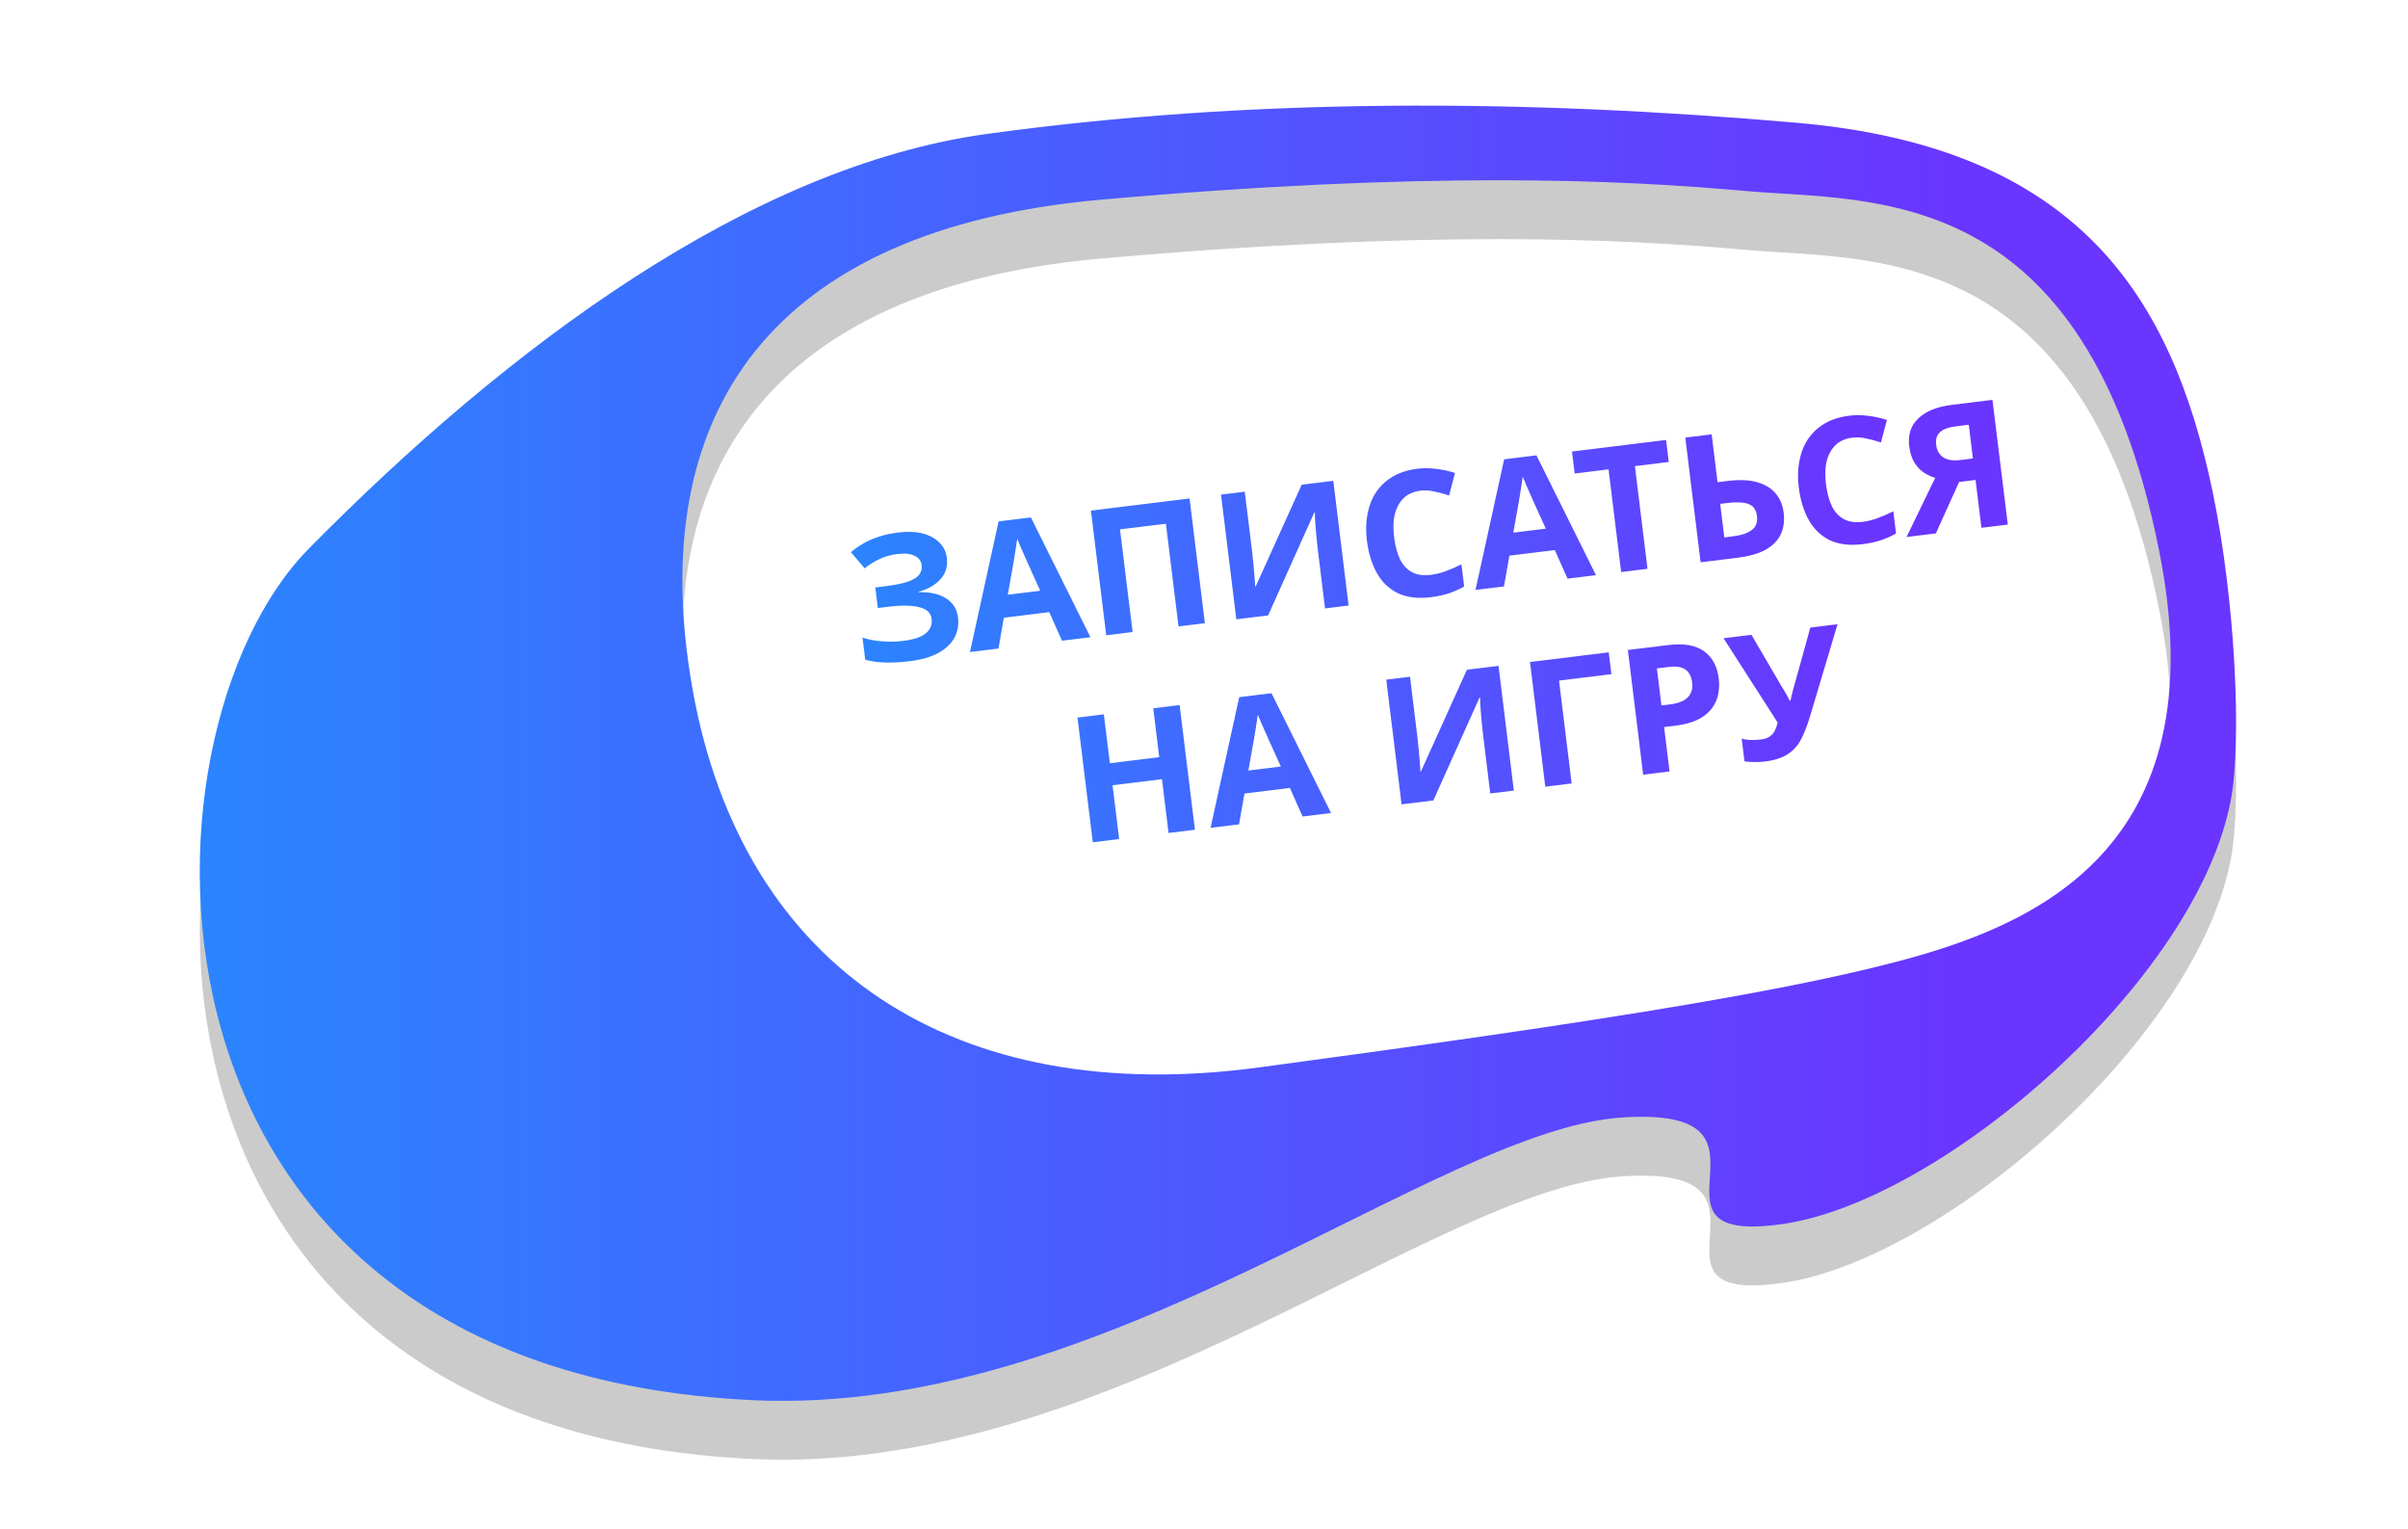 <?xml version="1.0" encoding="UTF-8"?> <svg xmlns="http://www.w3.org/2000/svg" width="208" height="132" viewBox="0 0 208 132" fill="none"> <path d="M191.112 47.467C187.625 30.855 179.648 17.827 155.244 15.69C131.623 13.63 108.069 13.499 85.13 16.666C64.794 19.515 43.933 34.964 26.658 52.485C10.892 68.461 9.719 123.389 65.017 125.997C95.477 127.433 123.902 102.768 139.981 101.595C155.624 100.5 140.272 112.794 154.038 110.778C167.803 108.761 189.726 89.86 192.698 74.18C193.659 69.085 193.09 56.901 191.112 47.467ZM163.937 88.107C153.099 90.978 134.886 93.75 108.717 97.267C82.549 100.785 64.146 88.808 59.833 64.636C57.874 53.66 59.155 44.444 63.774 37.419C69.327 28.973 79.703 23.694 95.074 22.331C123.232 19.832 139.892 20.599 150.764 21.574C161.636 22.55 180.15 20.599 186.519 52.704C191.67 78.552 175.446 85.061 163.937 88.107Z" fill="#CBCBCB"></path> <path d="M191.107 42.382C187.621 25.771 179.644 12.743 155.24 10.606C131.619 8.546 108.065 8.415 85.126 11.582C64.79 14.43 43.929 29.88 26.654 47.401C10.888 63.377 9.715 118.305 65.013 120.913C95.473 122.349 123.898 97.684 139.977 96.511C155.62 95.416 140.268 107.71 154.034 105.694C167.799 103.677 189.723 84.776 192.694 69.096C193.655 64.001 193.086 51.817 191.107 42.382ZM163.933 83.023C153.095 85.894 134.882 88.666 108.714 92.183C82.545 95.701 64.142 83.724 59.829 59.553C55.516 35.381 66.913 19.745 95.07 17.247C123.228 14.748 139.888 15.515 150.76 16.49C161.632 17.466 180.147 15.515 186.515 47.62C191.666 73.468 175.442 79.977 163.933 83.023Z" fill="url(#paint0_linear_1589_745)"></path> <path d="M81.786 48.178C81.875 48.902 81.69 49.517 81.231 50.022C80.773 50.527 80.153 50.884 79.373 51.092L79.378 51.137C80.376 51.117 81.164 51.301 81.742 51.689C82.33 52.066 82.667 52.611 82.755 53.325C82.831 53.949 82.729 54.528 82.447 55.062C82.165 55.587 81.703 56.026 81.063 56.38C80.423 56.734 79.605 56.973 78.609 57.095C77.795 57.195 77.065 57.233 76.419 57.211C75.784 57.187 75.223 57.108 74.737 56.973L74.502 55.058C74.832 55.171 75.2 55.258 75.606 55.321C76.01 55.373 76.417 55.405 76.827 55.416C77.235 55.416 77.61 55.396 77.952 55.354C78.907 55.237 79.579 55.016 79.968 54.693C80.366 54.358 80.534 53.94 80.472 53.437C80.409 52.924 80.052 52.591 79.4 52.436C78.747 52.271 77.893 52.254 76.837 52.383L75.826 52.507L75.608 50.728L76.513 50.617C77.368 50.512 78.024 50.375 78.483 50.206C78.942 50.038 79.254 49.836 79.419 49.601C79.584 49.367 79.649 49.104 79.613 48.812C79.568 48.44 79.366 48.169 79.008 47.999C78.659 47.817 78.158 47.766 77.505 47.846C76.952 47.914 76.439 48.059 75.966 48.28C75.503 48.5 75.076 48.767 74.686 49.08L73.504 47.679C73.846 47.392 74.213 47.138 74.604 46.917C75.004 46.684 75.45 46.491 75.942 46.339C76.432 46.177 76.984 46.058 77.597 45.983C78.412 45.883 79.12 45.913 79.721 46.074C80.323 46.235 80.799 46.498 81.15 46.863C81.51 47.217 81.722 47.655 81.786 48.178ZM91.733 55.33L90.634 52.863L86.713 53.344L86.244 56.004L83.785 56.306L86.258 45.026L89.048 44.684L94.192 55.029L91.733 55.33ZM88.765 48.607C88.693 48.442 88.602 48.234 88.489 47.983C88.376 47.731 88.263 47.475 88.15 47.213C88.036 46.951 87.942 46.723 87.866 46.528C87.841 46.736 87.801 46.995 87.748 47.308C87.703 47.61 87.657 47.901 87.61 48.182C87.572 48.452 87.54 48.645 87.513 48.761L87.051 51.359L89.856 51.014L88.765 48.607ZM95.555 54.861L94.233 44.093L102.754 43.047L104.076 53.815L101.799 54.094L100.71 45.227L96.744 45.714L97.833 54.581L95.555 54.861ZM105.47 42.713L107.521 42.462L108.16 47.664C108.191 47.916 108.221 48.198 108.249 48.511C108.277 48.824 108.305 49.132 108.332 49.435C108.357 49.727 108.379 49.985 108.396 50.207C108.412 50.42 108.42 50.567 108.42 50.648L108.465 50.643L112.438 41.858L115.168 41.523L116.49 52.291L114.454 52.541L113.819 47.368C113.785 47.096 113.754 46.799 113.725 46.476C113.694 46.143 113.665 45.825 113.638 45.522C113.621 45.218 113.604 44.955 113.587 44.733C113.579 44.499 113.575 44.346 113.577 44.275L113.516 44.282L109.537 53.144L106.793 53.481L105.47 42.713ZM122.67 42.377C122.238 42.43 121.862 42.563 121.541 42.776C121.23 42.988 120.979 43.269 120.787 43.619C120.594 43.959 120.465 44.363 120.4 44.83C120.345 45.296 120.352 45.81 120.421 46.373C120.515 47.138 120.685 47.78 120.933 48.301C121.189 48.81 121.536 49.181 121.973 49.413C122.409 49.645 122.94 49.723 123.563 49.646C124.005 49.592 124.437 49.488 124.856 49.334C125.286 49.18 125.747 48.98 126.237 48.736L126.472 50.652C126.023 50.901 125.573 51.099 125.122 51.246C124.67 51.393 124.158 51.502 123.585 51.573C122.479 51.708 121.537 51.594 120.757 51.231C119.986 50.856 119.379 50.277 118.936 49.495C118.492 48.703 118.202 47.753 118.066 46.647C117.966 45.833 117.986 45.075 118.124 44.374C118.261 43.664 118.511 43.036 118.873 42.491C119.244 41.946 119.725 41.499 120.315 41.151C120.915 40.802 121.623 40.577 122.437 40.477C122.97 40.412 123.511 40.416 124.062 40.492C124.621 40.556 125.16 40.673 125.682 40.844L125.17 42.79C124.745 42.648 124.317 42.532 123.888 42.442C123.468 42.351 123.062 42.329 122.67 42.377ZM135.401 49.969L134.302 47.501L130.381 47.983L129.911 50.643L127.453 50.945L129.926 39.665L132.716 39.322L137.859 49.667L135.401 49.969ZM132.432 43.245C132.361 43.081 132.269 42.873 132.157 42.621C132.044 42.369 131.931 42.113 131.817 41.851C131.703 41.59 131.609 41.361 131.534 41.166C131.509 41.374 131.469 41.634 131.416 41.946C131.371 42.248 131.325 42.539 131.278 42.821C131.24 43.091 131.207 43.283 131.181 43.399L130.719 45.997L133.524 45.653L132.432 43.245ZM142.31 49.12L140.033 49.4L138.944 40.532L136.018 40.892L135.785 38.991L143.914 37.993L144.147 39.893L141.221 40.253L142.31 49.12ZM146.896 48.557L145.574 37.789L147.851 37.51L148.359 41.642L149.264 41.531C150.279 41.406 151.126 41.445 151.804 41.648C152.492 41.849 153.022 42.177 153.394 42.631C153.766 43.085 153.991 43.629 154.069 44.263C154.155 44.966 154.074 45.589 153.824 46.13C153.574 46.671 153.139 47.117 152.519 47.469C151.897 47.811 151.069 48.045 150.033 48.172L146.896 48.557ZM149.713 46.313C150.407 46.228 150.936 46.051 151.301 45.781C151.676 45.511 151.83 45.099 151.762 44.546C151.715 44.164 151.578 43.885 151.353 43.708C151.137 43.531 150.844 43.429 150.473 43.403C150.111 43.366 149.679 43.378 149.177 43.44L148.588 43.512L148.944 46.408L149.713 46.313ZM159.976 37.797C159.543 37.85 159.167 37.983 158.846 38.196C158.535 38.407 158.284 38.688 158.092 39.038C157.899 39.378 157.77 39.782 157.705 40.249C157.65 40.715 157.657 41.23 157.726 41.793C157.82 42.557 157.991 43.2 158.238 43.72C158.495 44.23 158.841 44.6 159.278 44.833C159.715 45.065 160.245 45.142 160.869 45.066C161.31 45.012 161.742 44.908 162.162 44.754C162.592 44.599 163.053 44.4 163.543 44.156L163.777 46.071C163.328 46.32 162.878 46.518 162.426 46.666C161.976 46.813 161.463 46.922 160.891 46.992C159.784 47.128 158.842 47.014 158.062 46.651C157.292 46.276 156.685 45.697 156.242 44.914C155.797 44.122 155.507 43.173 155.372 42.067C155.272 41.252 155.291 40.495 155.429 39.794C155.567 39.083 155.816 38.456 156.178 37.911C156.55 37.365 157.031 36.918 157.621 36.57C158.221 36.221 158.928 35.997 159.742 35.897C160.275 35.831 160.816 35.836 161.368 35.911C161.926 35.975 162.466 36.093 162.987 36.264L162.476 38.209C162.05 38.068 161.623 37.952 161.193 37.862C160.774 37.77 160.368 37.749 159.976 37.797ZM169.227 41.621L167.217 46.062L164.684 46.373L167.164 41.262C166.857 41.177 166.543 41.037 166.224 40.841C165.902 40.636 165.622 40.349 165.383 39.98C165.143 39.602 164.987 39.121 164.915 38.538C164.794 37.542 165.056 36.739 165.706 36.129C166.354 35.508 167.322 35.119 168.61 34.961L172.108 34.531L173.431 45.299L171.153 45.579L170.646 41.447L169.227 41.621ZM168.93 36.82C168.537 36.868 168.207 36.955 167.935 37.08C167.676 37.203 167.482 37.375 167.356 37.595C167.24 37.813 167.202 38.088 167.243 38.42C167.302 38.892 167.503 39.25 167.849 39.494C168.205 39.726 168.704 39.802 169.348 39.723L170.418 39.592L170.06 36.681L168.93 36.82ZM103.216 71.653L100.939 71.932L100.369 67.287L96.101 67.811L96.671 72.456L94.394 72.736L93.072 61.968L95.349 61.688L95.868 65.911L100.135 65.387L99.617 61.164L101.894 60.885L103.216 71.653ZM112.516 70.511L111.417 68.043L107.496 68.525L107.027 71.185L104.568 71.487L107.041 60.207L109.831 59.864L114.974 70.209L112.516 70.511ZM109.548 63.787C109.476 63.623 109.384 63.414 109.272 63.163C109.159 62.911 109.046 62.655 108.932 62.393C108.819 62.132 108.724 61.904 108.649 61.709C108.624 61.916 108.584 62.176 108.531 62.489C108.486 62.79 108.44 63.081 108.393 63.363C108.355 63.633 108.322 63.826 108.296 63.941L107.834 66.539L110.639 66.195L109.548 63.787ZM119.744 58.693L121.795 58.441L122.434 63.644C122.464 63.895 122.494 64.178 122.522 64.491C122.55 64.803 122.578 65.111 122.605 65.414C122.631 65.707 122.652 65.965 122.669 66.187C122.685 66.399 122.693 66.546 122.693 66.628L122.738 66.623L126.711 57.837L129.441 57.502L130.763 68.27L128.727 68.52L128.092 63.347C128.059 63.076 128.027 62.779 127.998 62.456C127.967 62.123 127.938 61.805 127.911 61.502C127.894 61.198 127.877 60.935 127.86 60.712C127.852 60.478 127.848 60.326 127.85 60.254L127.79 60.262L123.811 69.124L121.066 69.461L119.744 58.693ZM138.961 56.333L139.192 58.219L134.668 58.774L135.758 67.657L133.481 67.936L132.159 57.169L138.961 56.333ZM144.051 55.708C145.439 55.538 146.486 55.716 147.194 56.241C147.91 56.755 148.333 57.535 148.461 58.581C148.519 59.053 148.504 59.514 148.416 59.964C148.327 60.404 148.138 60.815 147.848 61.197C147.567 61.569 147.172 61.882 146.663 62.139C146.153 62.395 145.506 62.572 144.722 62.668L143.742 62.788L144.212 66.619L141.935 66.898L140.613 56.131L144.051 55.708ZM144.16 57.593L143.12 57.721L143.512 60.918L144.266 60.826C144.699 60.773 145.064 60.672 145.362 60.523C145.66 60.374 145.88 60.168 146.021 59.906C146.162 59.644 146.21 59.322 146.163 58.94C146.097 58.407 145.903 58.032 145.581 57.817C145.257 57.591 144.784 57.517 144.16 57.593ZM156.326 61.932C156.109 62.653 155.86 63.285 155.58 63.83C155.309 64.364 154.928 64.793 154.437 65.119C153.946 65.444 153.278 65.659 152.434 65.763C152.173 65.795 151.883 65.81 151.567 65.808C151.25 65.806 150.957 65.786 150.687 65.748L150.446 63.787C150.7 63.858 150.975 63.895 151.271 63.9C151.568 63.904 151.842 63.891 152.093 63.86C152.425 63.819 152.685 63.731 152.872 63.596C153.07 63.46 153.217 63.288 153.314 63.083C153.42 62.865 153.499 62.636 153.551 62.395L148.876 55.116L151.289 54.82L153.867 59.234C153.93 59.328 154.006 59.451 154.096 59.603C154.187 59.756 154.277 59.913 154.369 60.075C154.46 60.237 154.534 60.381 154.59 60.507L154.665 60.498C154.691 60.373 154.723 60.22 154.763 60.042C154.811 59.852 154.859 59.663 154.907 59.473C154.964 59.272 155.014 59.098 155.057 58.95L156.372 54.196L158.724 53.907L156.326 61.932Z" fill="url(#paint1_linear_1589_745)"></path> <defs> <linearGradient id="paint0_linear_1589_745" x1="-87.84" y1="-91.974" x2="170.331" y2="-91.974" gradientUnits="userSpaceOnUse"> <stop stop-color="#00BBFE"></stop> <stop offset="1" stop-color="#6A35FF"></stop> </linearGradient> <linearGradient id="paint1_linear_1589_745" x1="13.8" y1="0.001" x2="160.467" y2="0.001" gradientUnits="userSpaceOnUse"> <stop stop-color="#00BBFE"></stop> <stop offset="1" stop-color="#6A35FF"></stop> </linearGradient> </defs> </svg> 